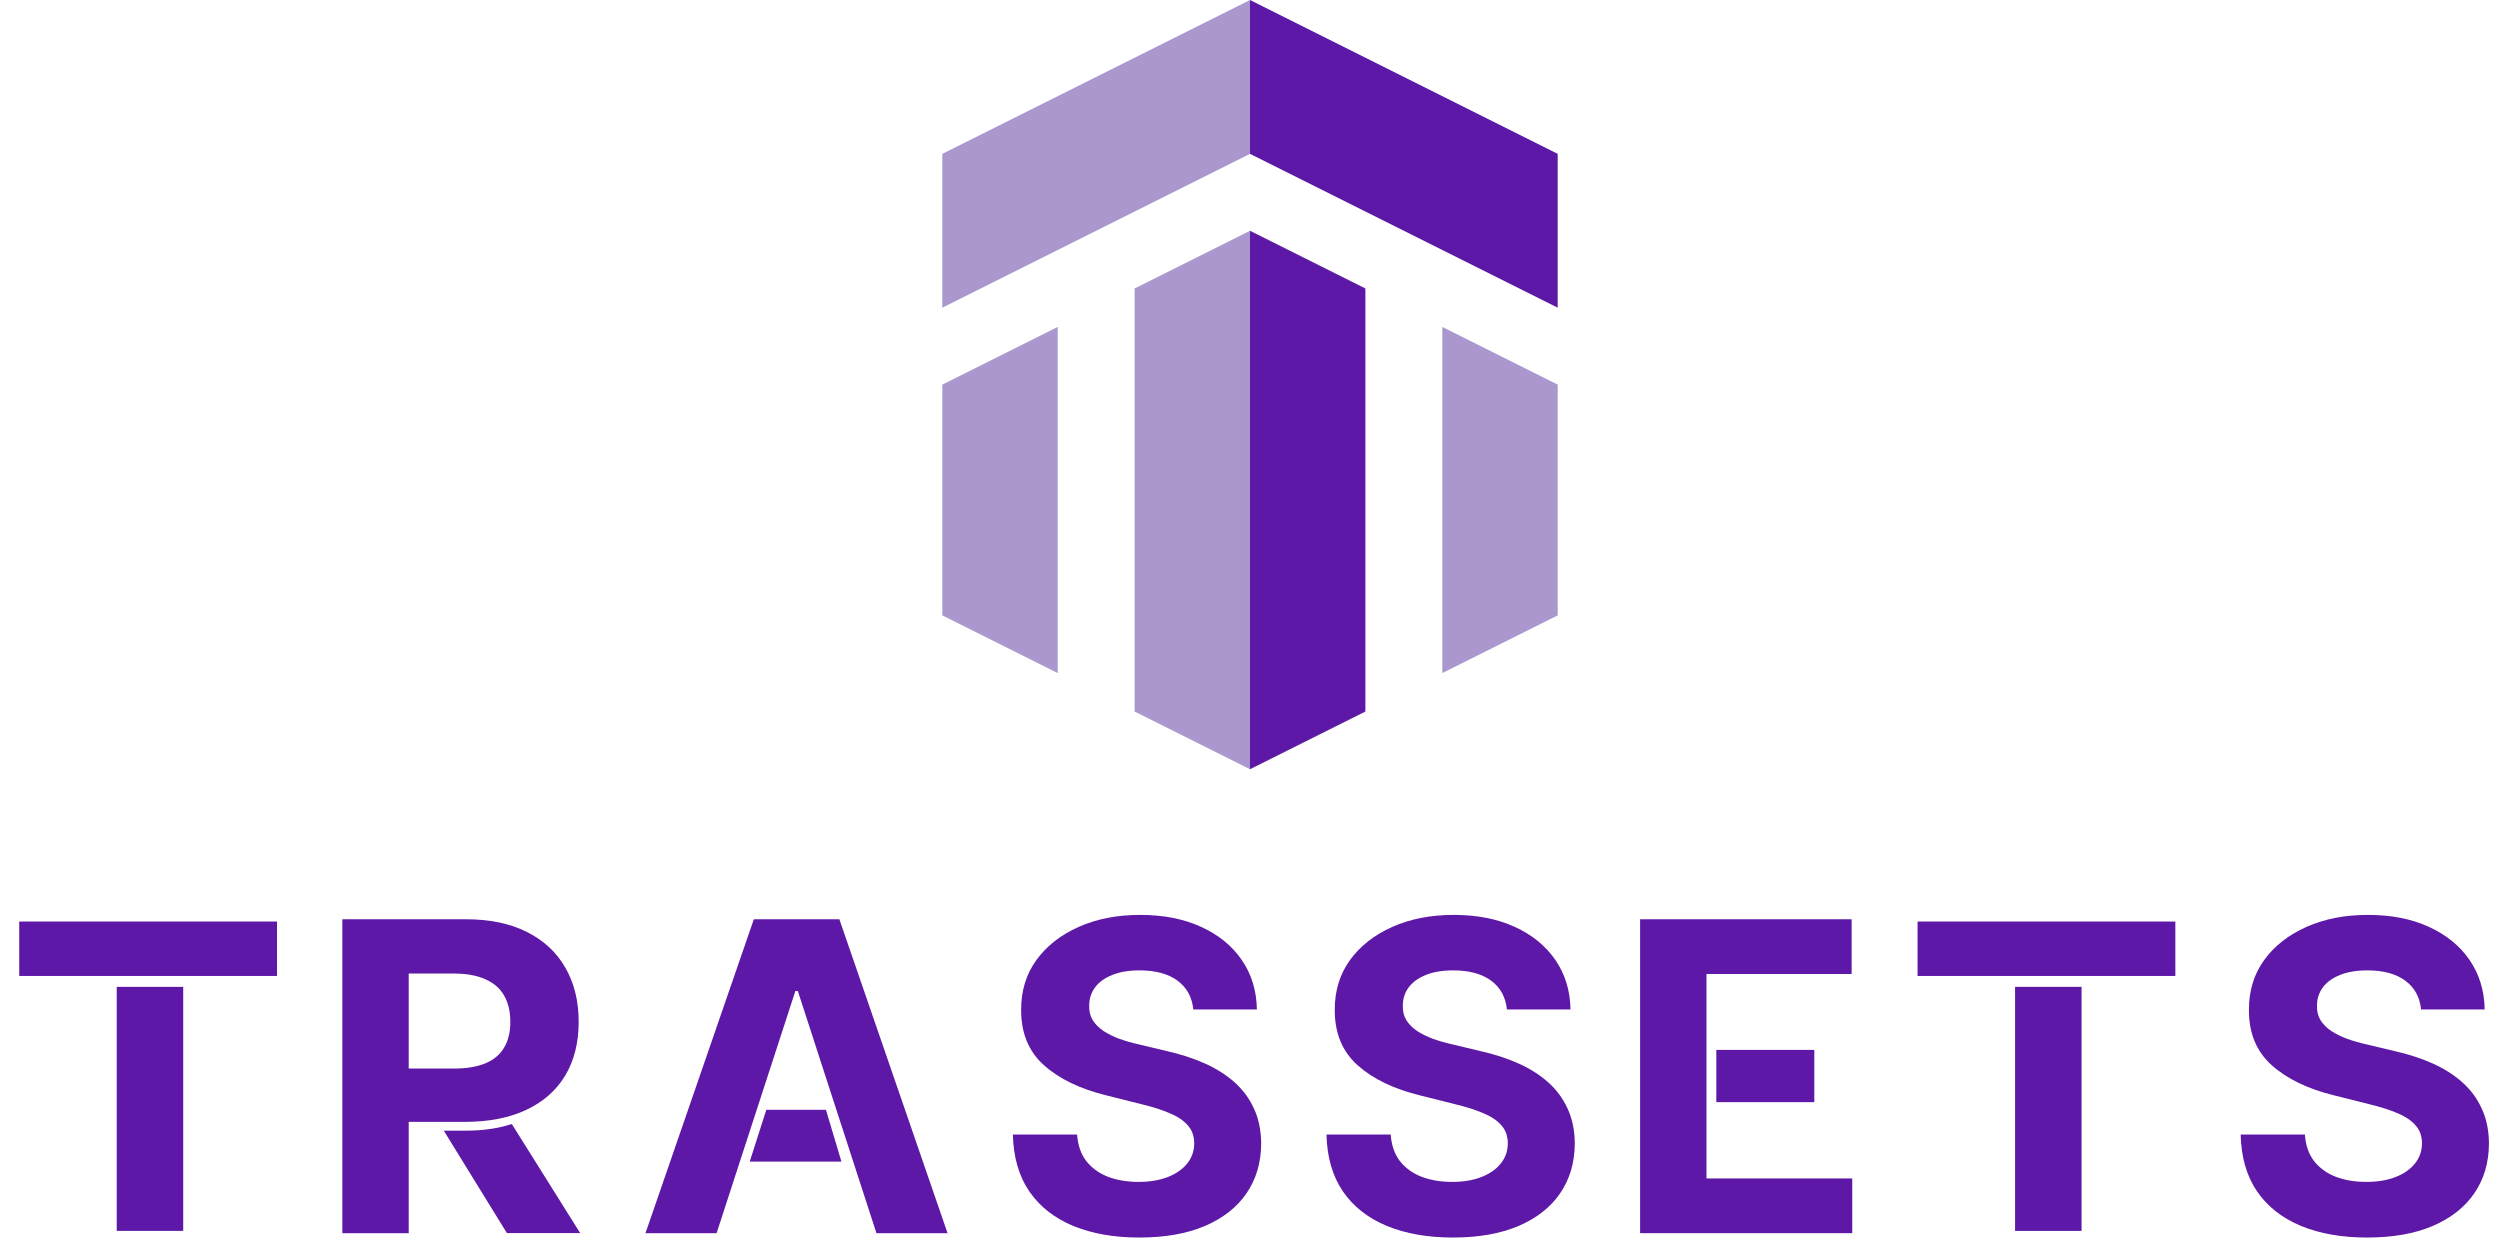 <svg width="130" height="65" viewBox="0 0 130 65" fill="none" xmlns="http://www.w3.org/2000/svg">
<g clip-path="url(#clip0_104_882)">
<path fill-rule="evenodd" clip-rule="evenodd" d="M55 17L49 20V32L55 35V17ZM59 37V15L65 12V40L59 37Z" fill="#A997CD"/>
<path fill-rule="evenodd" clip-rule="evenodd" d="M71 37L65 40V12L71 15V37Z" fill="#5D18A7"/>
<path fill-rule="evenodd" clip-rule="evenodd" d="M75 17L81 20V32L75 35V17Z" fill="#A997CD"/>
<path d="M65 0L49 8V16L65 8V0Z" fill="#A997CD"/>
<path d="M65 0L81 8V16L65 8V0Z" fill="#5D18A7"/>
<path d="M14.405 50.75H1V47.92H14.405V50.75Z" fill="#5D18A7"/>
<path d="M9.527 51.317V64.006H6.07V51.317H9.527Z" fill="#5D18A7"/>
<path d="M17.802 64.125V47.802H24.241C25.474 47.802 26.526 48.022 27.398 48.463C28.274 48.899 28.941 49.518 29.398 50.32C29.86 51.117 30.091 52.055 30.091 53.134C30.091 54.218 29.858 55.15 29.39 55.931C28.923 56.707 28.245 57.302 27.358 57.717C26.476 58.131 25.408 58.338 24.154 58.338H19.842V55.565H23.596C24.255 55.565 24.802 55.474 25.238 55.294C25.673 55.113 25.998 54.842 26.21 54.481C26.428 54.12 26.537 53.67 26.537 53.134C26.537 52.592 26.428 52.135 26.21 51.763C25.998 51.391 25.671 51.109 25.23 50.918C24.794 50.722 24.244 50.623 23.58 50.623H21.253V64.125H17.802Z" fill="#5D18A7"/>
<path d="M23.076 58.794L26.358 64.119H30.168L26.615 58.45C25.888 58.679 25.141 58.794 24.208 58.794H23.076Z" fill="#5D18A7"/>
<path d="M37.263 64.125H33.565L39.199 47.802H43.647L49.273 64.125H45.575L41.487 51.532H41.359L37.263 64.125ZM39.848 57.709H42.949L43.754 60.403H38.986L39.848 57.709Z" fill="#5D18A7"/>
<path d="M62.051 52.492C61.987 51.849 61.713 51.35 61.23 50.994C60.746 50.638 60.09 50.46 59.261 50.46C58.698 50.46 58.222 50.54 57.835 50.699C57.447 50.853 57.149 51.068 56.942 51.345C56.74 51.621 56.639 51.934 56.639 52.285C56.628 52.577 56.69 52.832 56.822 53.05C56.961 53.268 57.149 53.457 57.388 53.616C57.627 53.77 57.904 53.906 58.217 54.023C58.531 54.134 58.865 54.23 59.221 54.309L60.688 54.66C61.4 54.819 62.053 55.032 62.648 55.298C63.244 55.563 63.759 55.89 64.195 56.278C64.63 56.666 64.968 57.123 65.207 57.649C65.451 58.175 65.576 58.778 65.582 59.458C65.576 60.457 65.321 61.323 64.816 62.056C64.317 62.784 63.594 63.35 62.648 63.754C61.708 64.153 60.574 64.352 59.245 64.352C57.928 64.352 56.78 64.15 55.802 63.746C54.83 63.342 54.07 62.745 53.523 61.953C52.981 61.156 52.697 60.17 52.67 58.996H56.009C56.047 59.543 56.203 60 56.48 60.367C56.761 60.728 57.136 61.002 57.603 61.188C58.076 61.368 58.61 61.459 59.205 61.459C59.79 61.459 60.297 61.374 60.728 61.204C61.163 61.034 61.501 60.797 61.74 60.494C61.979 60.191 62.099 59.843 62.099 59.45C62.099 59.084 61.99 58.775 61.772 58.526C61.559 58.276 61.246 58.063 60.831 57.888C60.422 57.713 59.92 57.553 59.325 57.41L57.548 56.964C56.172 56.629 55.085 56.105 54.288 55.393C53.491 54.681 53.095 53.722 53.1 52.516C53.095 51.528 53.358 50.664 53.889 49.926C54.426 49.187 55.162 48.611 56.097 48.196C57.032 47.782 58.095 47.575 59.285 47.575C60.497 47.575 61.554 47.782 62.457 48.196C63.366 48.611 64.073 49.187 64.577 49.926C65.082 50.664 65.342 51.52 65.358 52.492H62.051Z" fill="#5D18A7"/>
<path d="M78.359 52.492C78.295 51.849 78.021 51.35 77.538 50.994C77.054 50.638 76.398 50.46 75.569 50.46C75.006 50.46 74.53 50.54 74.142 50.699C73.754 50.853 73.457 51.068 73.25 51.345C73.048 51.621 72.947 51.934 72.947 52.285C72.936 52.577 72.997 52.832 73.13 53.05C73.268 53.268 73.457 53.457 73.696 53.616C73.935 53.77 74.212 53.906 74.525 54.023C74.838 54.134 75.173 54.23 75.529 54.309L76.996 54.66C77.708 54.819 78.361 55.032 78.956 55.298C79.552 55.563 80.067 55.89 80.503 56.278C80.938 56.666 81.276 57.123 81.515 57.649C81.759 58.175 81.884 58.778 81.889 59.458C81.884 60.457 81.629 61.323 81.124 62.056C80.625 62.784 79.902 63.35 78.956 63.754C78.016 64.153 76.882 64.352 75.553 64.352C74.235 64.352 73.088 64.15 72.11 63.746C71.138 63.342 70.378 62.745 69.831 61.953C69.289 61.156 69.004 60.17 68.978 58.996H72.317C72.355 59.543 72.511 60 72.787 60.367C73.069 60.728 73.444 61.002 73.911 61.188C74.384 61.368 74.918 61.459 75.513 61.459C76.098 61.459 76.605 61.374 77.036 61.204C77.471 61.034 77.809 60.797 78.048 60.494C78.287 60.191 78.406 59.843 78.406 59.45C78.406 59.084 78.297 58.775 78.08 58.526C77.867 58.276 77.554 58.063 77.139 57.888C76.73 57.713 76.228 57.553 75.633 57.41L73.856 56.964C72.479 56.629 71.393 56.105 70.596 55.393C69.799 54.681 69.403 53.722 69.408 52.516C69.403 51.528 69.666 50.664 70.197 49.926C70.734 49.187 71.47 48.611 72.405 48.196C73.34 47.782 74.403 47.575 75.593 47.575C76.804 47.575 77.862 47.782 78.765 48.196C79.674 48.611 80.38 49.187 80.885 49.926C81.39 50.664 81.65 51.52 81.666 52.492H78.359Z" fill="#5D18A7"/>
<path d="M85.286 64.125V47.802H96.285V50.647H88.737V54.537V56.593V57.186V57.382V61.279H96.317V64.125H85.286Z" fill="#5D18A7"/>
<rect x="89.249" y="54.595" width="5.095" height="2.717" fill="#5D18A7"/>
<path d="M113.118 50.75H99.713V47.92H113.118V50.75Z" fill="#5D18A7"/>
<path d="M108.241 51.316V64.007H104.784V51.316H108.241Z" fill="#5D18A7"/>
<path d="M125.895 52.492C125.831 51.849 125.558 51.35 125.074 50.994C124.591 50.638 123.935 50.46 123.106 50.46C122.542 50.46 122.067 50.54 121.679 50.699C121.291 50.853 120.994 51.068 120.786 51.345C120.584 51.621 120.484 51.934 120.484 52.285C120.473 52.577 120.534 52.832 120.667 53.05C120.805 53.268 120.994 53.457 121.233 53.616C121.472 53.77 121.748 53.906 122.062 54.023C122.375 54.134 122.71 54.23 123.066 54.309L124.532 54.66C125.244 54.819 125.898 55.032 126.493 55.298C127.088 55.563 127.603 55.89 128.039 56.278C128.475 56.666 128.812 57.123 129.051 57.649C129.296 58.175 129.421 58.778 129.426 59.458C129.421 60.457 129.166 61.323 128.661 62.056C128.161 62.784 127.439 63.35 126.493 63.754C125.553 64.153 124.418 64.352 123.09 64.352C121.772 64.352 120.624 64.15 119.647 63.746C118.674 63.342 117.914 62.745 117.367 61.953C116.825 61.156 116.541 60.17 116.514 58.996H119.854C119.891 59.543 120.048 60 120.324 60.367C120.606 60.728 120.98 61.002 121.448 61.188C121.921 61.368 122.455 61.459 123.05 61.459C123.634 61.459 124.142 61.374 124.572 61.204C125.008 61.034 125.345 60.797 125.584 60.494C125.823 60.191 125.943 59.843 125.943 59.45C125.943 59.084 125.834 58.775 125.616 58.526C125.404 58.276 125.09 58.063 124.676 57.888C124.267 57.713 123.765 57.553 123.169 57.41L121.392 56.964C120.016 56.629 118.929 56.105 118.132 55.393C117.335 54.681 116.939 53.722 116.945 52.516C116.939 51.528 117.202 50.664 117.734 49.926C118.27 49.187 119.006 48.611 119.942 48.196C120.877 47.782 121.939 47.575 123.13 47.575C124.341 47.575 125.398 47.782 126.302 48.196C127.21 48.611 127.917 49.187 128.422 49.926C128.927 50.664 129.187 51.52 129.203 52.492H125.895Z" fill="#5D18A7"/>
</g>
<defs>
<clipPath id="clip0_104_882">
<rect width="130" height="65" fill="white"/>
</clipPath>
</defs>
</svg>
